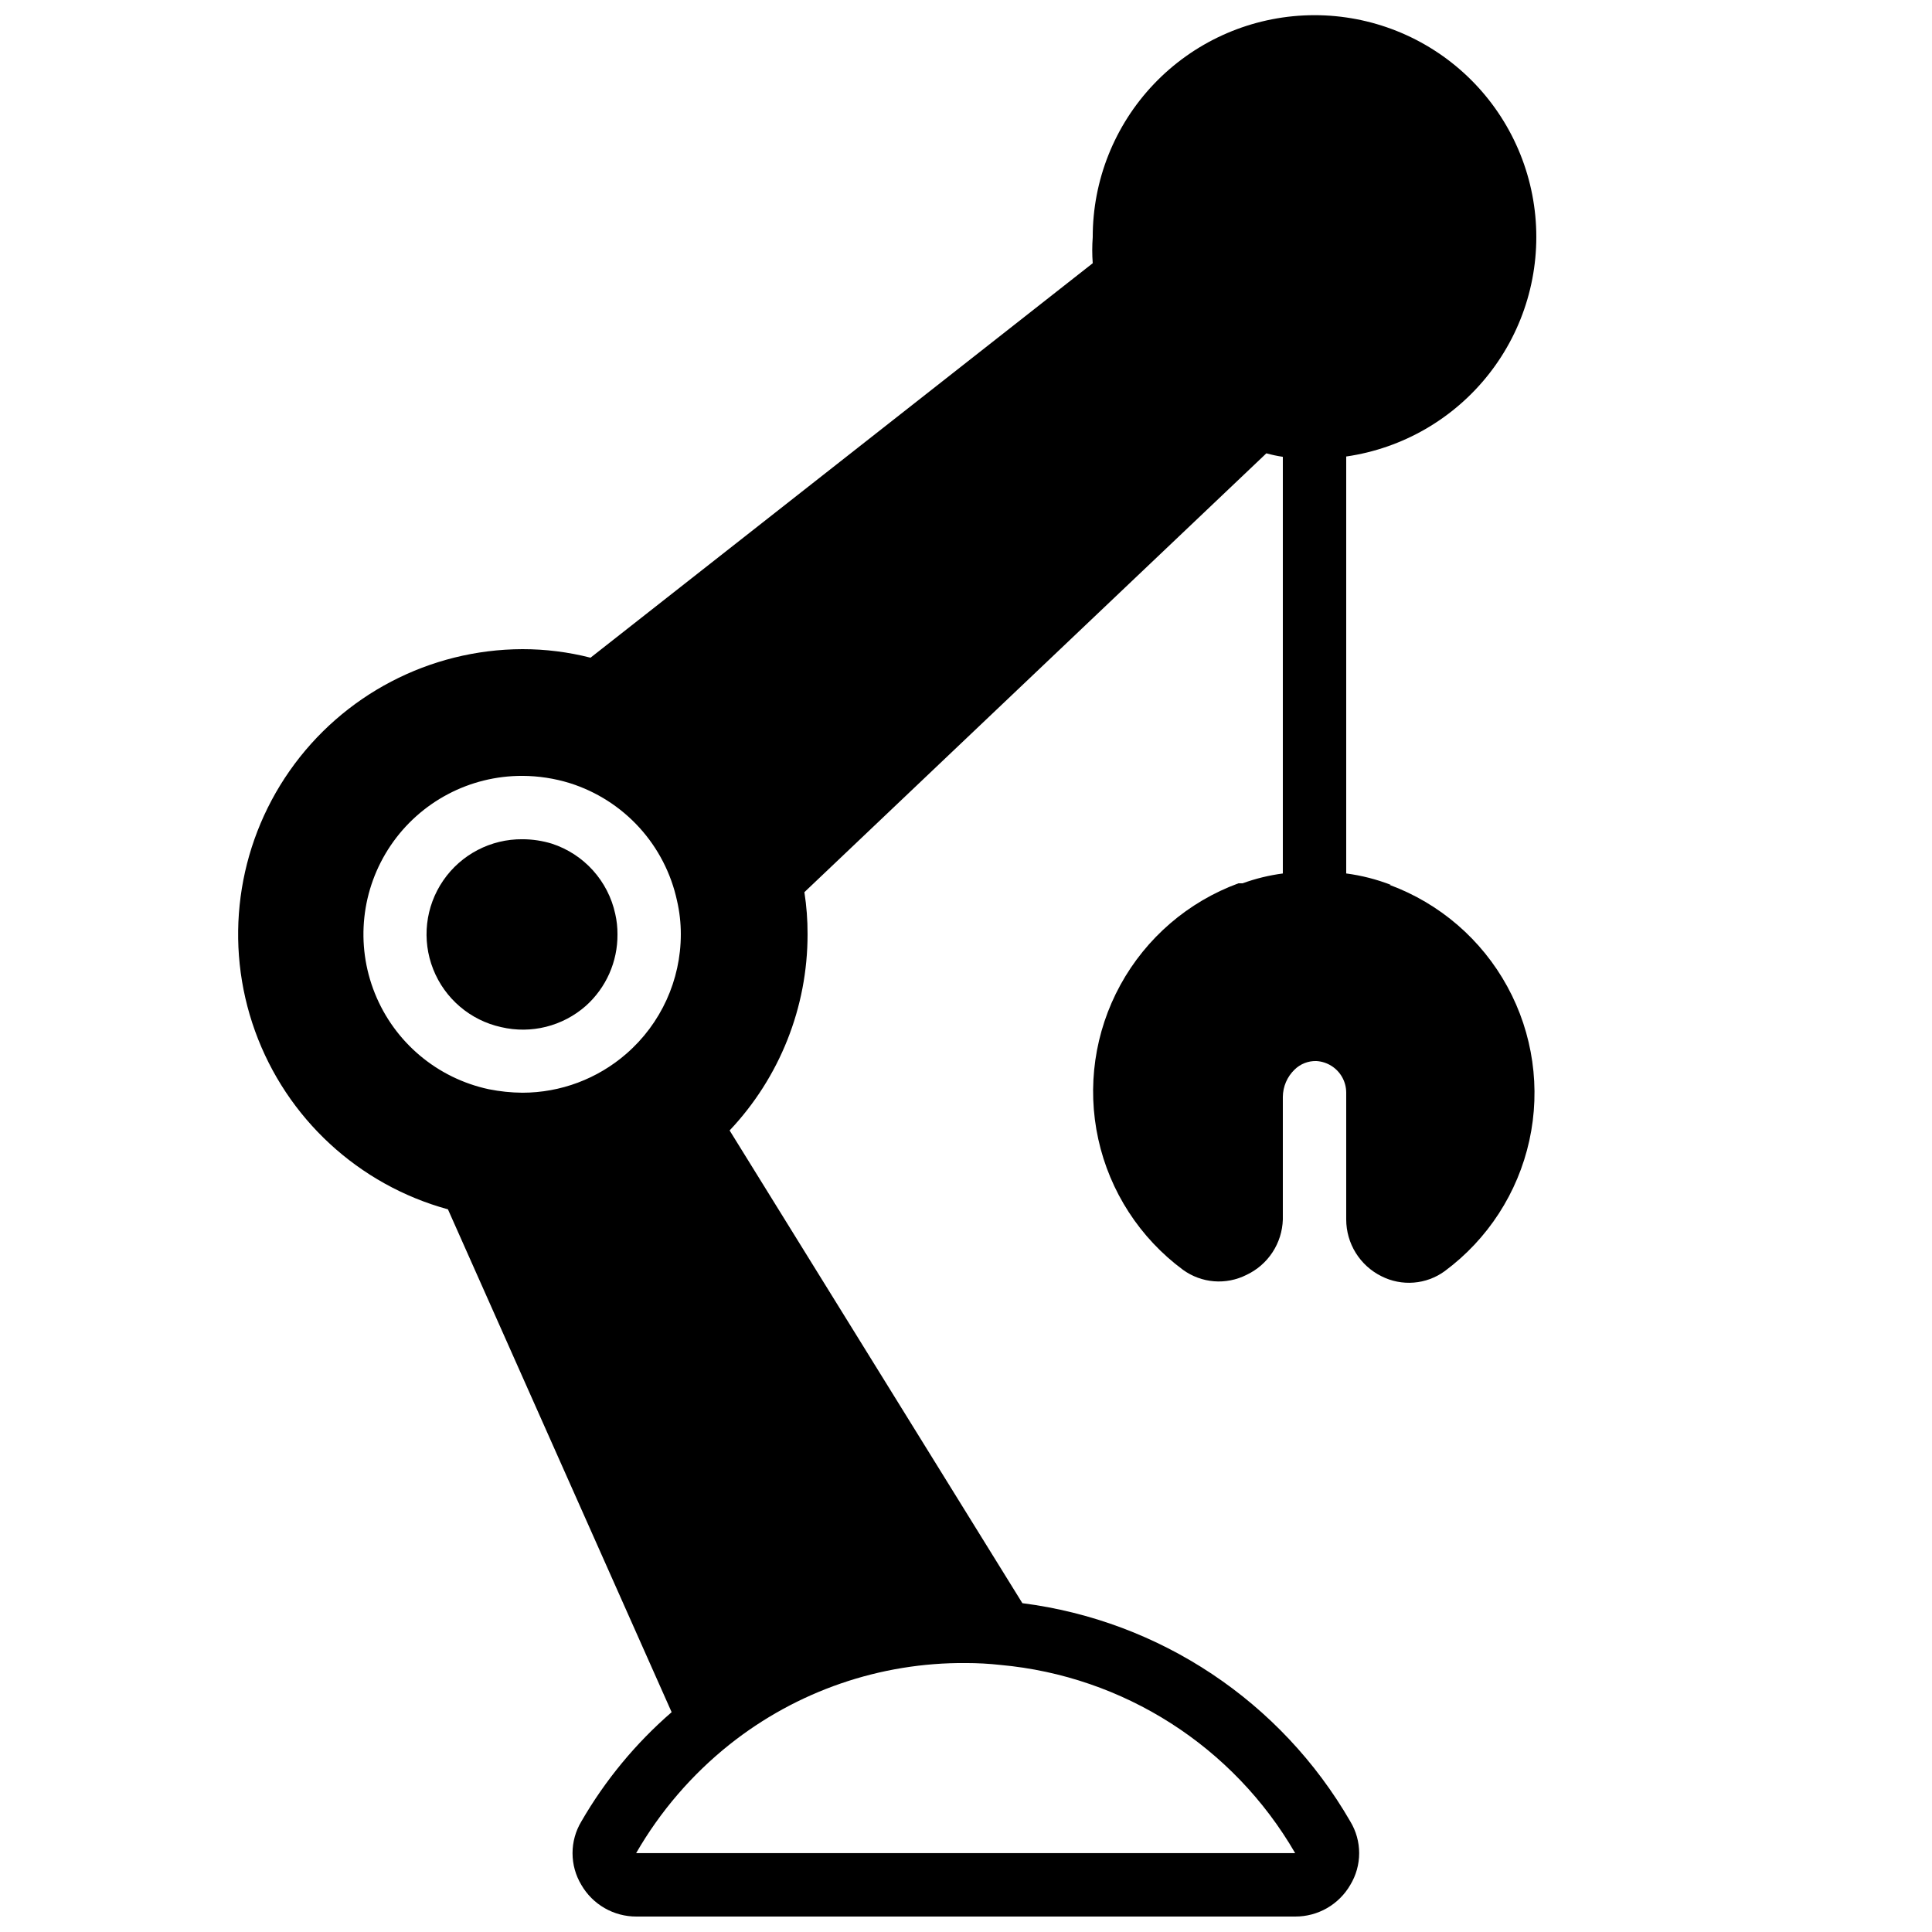 <?xml version="1.0" encoding="UTF-8"?>
<!-- Uploaded to: ICON Repo, www.svgrepo.com, Generator: ICON Repo Mixer Tools -->
<svg width="800px" height="800px" version="1.1" viewBox="144 144 512 512" xmlns="http://www.w3.org/2000/svg">
 <defs>
  <clipPath id="a">
   <path d="m207 148.09h345v503.81h-345z"/>
  </clipPath>
 </defs>
 <g clip-path="url(#a)">
  <path d="m512.6 378.5c-3.812-1.477-7.789-2.492-11.84-3.023v-110.5c14.949-2.156 28.496-9.988 37.828-21.871 9.332-11.879 13.727-26.898 12.281-41.934-1.449-15.039-8.629-28.941-20.055-38.824-11.426-9.883-26.219-14.988-41.305-14.254-15.09 0.734-29.316 7.25-39.73 18.191-10.414 10.945-16.215 25.48-16.195 40.586-0.172 2.293-0.172 4.594 0 6.887l-133.09 104.54c-5.898-1.508-11.965-2.269-18.055-2.266-24.578 0.078-47.582 12.102-61.676 32.238-14.09 20.137-17.512 45.867-9.168 68.984 8.344 23.121 27.41 40.738 51.113 47.23l59.281 133.26c-9.531 8.258-17.621 18.051-23.93 28.969-1.527 2.539-2.332 5.441-2.332 8.398s0.805 5.863 2.332 8.398c1.477 2.562 3.609 4.688 6.176 6.164 2.562 1.473 5.473 2.242 8.434 2.231h174.57c2.957 0.012 5.867-0.758 8.434-2.231 2.566-1.477 4.695-3.602 6.176-6.164 1.535-2.535 2.344-5.438 2.344-8.398s-0.809-5.863-2.344-8.398c-18.348-31.793-50.492-53.195-86.906-57.852l-77.586-125.28c13.277-14.047 20.672-32.648 20.656-51.977 0.016-3.738-0.262-7.473-0.84-11.168l122.43-116.3c1.434 0.398 2.891 0.707 4.363 0.926v110.42c-3.637 0.477-7.211 1.348-10.66 2.602h-1.094c-13.344 4.898-24.461 14.465-31.293 26.93-6.832 12.469-8.914 26.988-5.863 40.871 3.051 13.883 11.031 26.191 22.461 34.641 2.41 1.742 5.246 2.789 8.211 3.027 2.961 0.234 5.93-0.348 8.582-1.684 2.812-1.316 5.203-3.387 6.906-5.981 1.707-2.594 2.656-5.609 2.75-8.715v-32.496c0.027-2.727 1.145-5.328 3.109-7.219 1.539-1.52 3.633-2.336 5.793-2.269 1.398 0.086 2.758 0.52 3.945 1.262 2.461 1.535 3.953 4.234 3.949 7.137v33.586c0 3.125 0.875 6.188 2.519 8.844 1.648 2.652 4 4.797 6.801 6.188 2.648 1.348 5.621 1.934 8.586 1.695 2.965-0.234 5.805-1.289 8.207-3.039 11.402-8.449 19.363-20.738 22.414-34.598 3.047-13.863 0.977-28.359-5.828-40.812-6.805-12.453-17.887-22.023-31.195-26.945zm-230.16-28.887c4.273 0.02 8.516 0.668 12.598 1.934 7.055 2.227 13.398 6.285 18.383 11.754 4.984 5.473 8.434 12.164 9.996 19.395 0.672 2.922 1.012 5.906 1.008 8.902-0.008 12.145-5.273 23.691-14.441 31.656-7.633 6.652-17.414 10.32-27.543 10.328-2.988-0.023-5.969-0.336-8.898-0.922-13.664-2.914-24.984-12.434-30.195-25.398-5.215-12.961-3.637-27.668 4.203-39.23 7.844-11.562 20.922-18.465 34.891-18.418zm204.8 285.49h-174.66c6.379-11.07 14.781-20.84 24.773-28.801 17.797-14.145 39.906-21.762 62.641-21.578 3.055 0 6.113 0.168 9.152 0.504 32.582 2.961 61.699 21.559 78.09 49.875z"/>
 </g>
 <path d="m276.82 416.2c7.945 1.867 16.301-0.23 22.422-5.625 5.394-4.824 8.453-11.738 8.395-18.977 0.012-1.809-0.184-3.609-0.586-5.375-1.887-8.758-8.281-15.855-16.793-18.641-2.531-0.773-5.164-1.172-7.812-1.176-8.379-0.07-16.246 4.027-20.988 10.934-4.742 6.91-5.738 15.727-2.656 23.52s9.836 13.543 18.02 15.34z"/>
</svg>